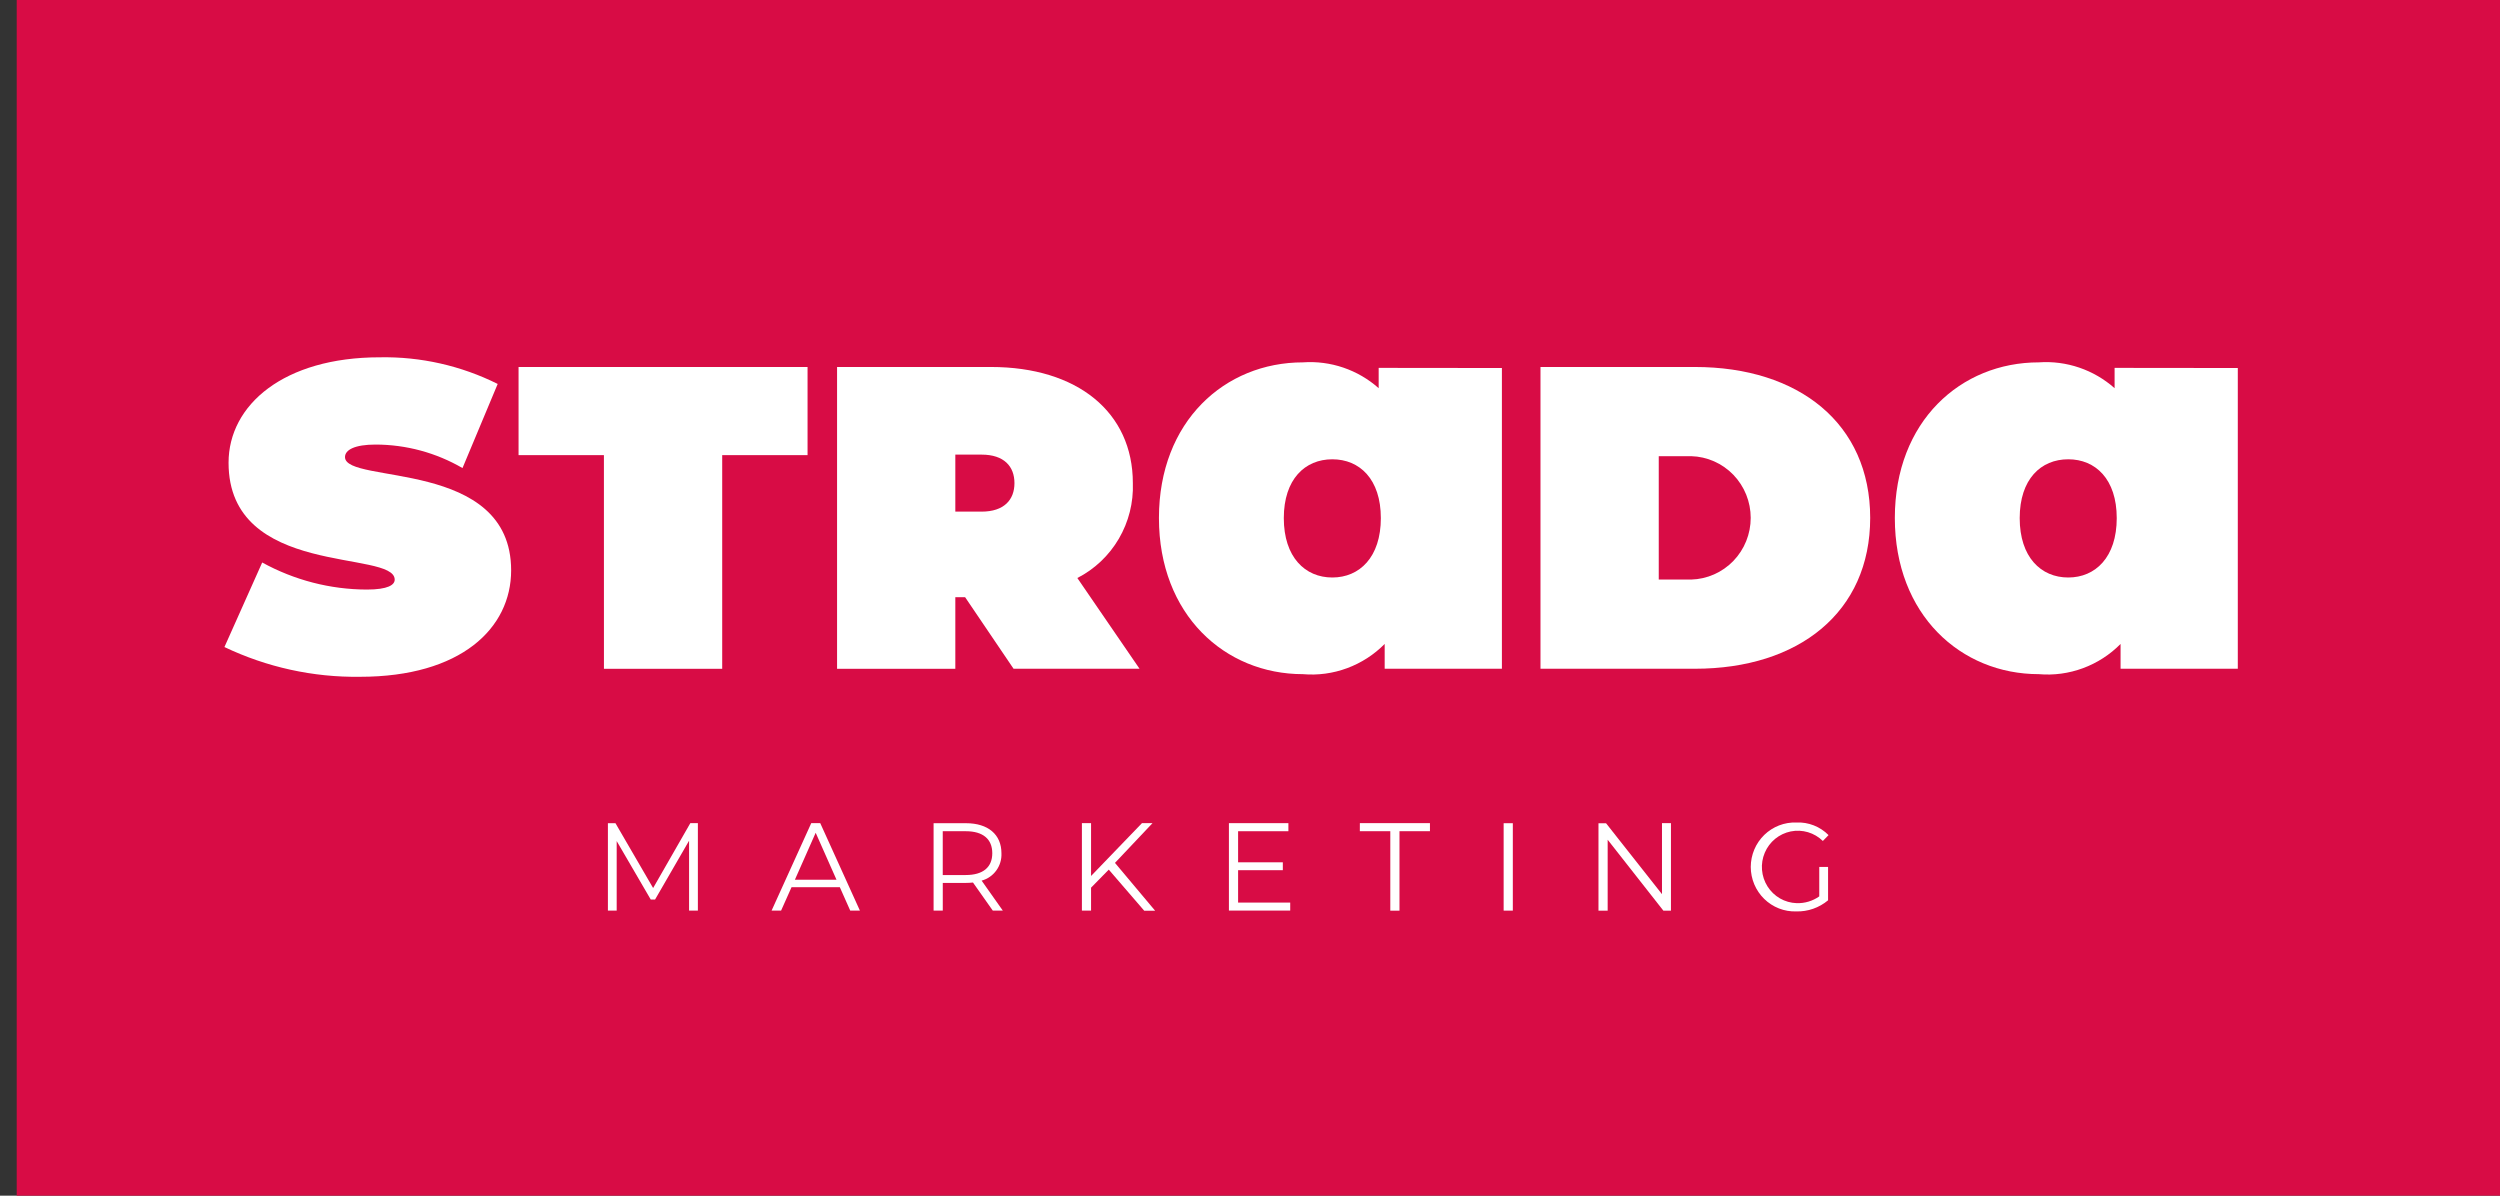 <svg width="92" height="44" viewBox="0 0 92 44" fill="none" xmlns="http://www.w3.org/2000/svg">
<rect x="0" y="0" width="92" height="44" fill="#333333" stroke="none"/>
<g id="logo.fc4ff7b2d150465c4a358166b084bb6f 1" clip-path="url(#clip0_1_1348)">
<g id="Groupe 802">
<g id="Groupe 803">
<path id="STRADA_ROUGE_RVB" d="M92 0H0.615V44H92V0Z" fill="#D80C45"/>
<g id="Groupe 755">
<path id="Trac&#195;&#169; 370" d="M24.035 32.68L22.649 30.294H22.371V33.511H22.694V30.951L23.947 33.102H24.107L25.358 30.938V33.511H25.682V30.292H25.404L24.035 32.68Z" fill="white"/>
<path id="Trac&#195;&#169; 371" d="M29.854 30.292L28.395 33.509H28.745L29.128 32.65H30.906L31.288 33.509H31.644L30.185 30.292H29.854ZM29.252 32.374L30.017 30.646L30.783 32.374H29.252Z" fill="white"/>
<path id="Trac&#195;&#169; 372" d="M36.853 31.398C36.853 30.709 36.359 30.294 35.55 30.294H34.356V33.511H34.694V32.491H35.551C35.636 32.491 35.721 32.486 35.806 32.477L36.535 33.511H36.904L36.124 32.407C36.342 32.348 36.533 32.215 36.665 32.032C36.798 31.848 36.864 31.625 36.853 31.398ZM35.541 32.202H34.693V30.589H35.541C36.179 30.589 36.516 30.883 36.516 31.398C36.516 31.913 36.178 32.201 35.54 32.201L35.541 32.202Z" fill="white"/>
<path id="Trac&#195;&#169; 373" d="M42.412 30.292H42.024L40.151 32.236V30.292H39.814V33.509H40.151V32.666L40.803 32.002L42.107 33.514H42.508L41.031 31.754L42.412 30.292Z" fill="white"/>
<path id="Trac&#195;&#169; 374" d="M45.562 32.023H47.208V31.733H45.562V30.589H47.413V30.292H45.224V33.509H47.48V33.215H45.562V32.023Z" fill="white"/>
<path id="Trac&#195;&#169; 375" d="M50.042 30.589H51.163V33.512H51.501V30.589H52.622V30.292H50.043L50.042 30.589Z" fill="white"/>
<path id="Rectangle 409" d="M55.672 30.294H55.334V33.511H55.672V30.294Z" fill="white"/>
<path id="Trac&#195;&#169; 376" d="M61.161 32.905L59.102 30.295H58.824V33.512H59.162V30.902L61.212 33.512H61.491V30.292H61.161L61.161 32.905Z" fill="white"/>
<path id="Trac&#195;&#169; 377" d="M66.949 32.987C66.705 33.159 66.412 33.246 66.115 33.236C65.9 33.229 65.691 33.169 65.504 33.062C65.318 32.955 65.16 32.803 65.045 32.621C64.929 32.438 64.86 32.23 64.842 32.014C64.824 31.798 64.859 31.581 64.943 31.382C65.027 31.183 65.158 31.007 65.324 30.87C65.491 30.734 65.688 30.64 65.898 30.597C66.109 30.554 66.327 30.564 66.533 30.625C66.739 30.686 66.927 30.797 67.081 30.948L67.291 30.732C67.136 30.576 66.951 30.454 66.747 30.374C66.543 30.294 66.325 30.258 66.106 30.268C65.889 30.261 65.672 30.297 65.469 30.376C65.266 30.455 65.081 30.574 64.924 30.726C64.768 30.879 64.643 31.061 64.558 31.263C64.473 31.465 64.429 31.682 64.428 31.901C64.428 32.121 64.472 32.338 64.556 32.54C64.641 32.742 64.765 32.925 64.921 33.078C65.077 33.231 65.262 33.351 65.464 33.43C65.667 33.51 65.884 33.547 66.101 33.54C66.528 33.552 66.944 33.406 67.273 33.131V31.904H66.949V32.987Z" fill="white"/>
</g>
<path id="Trac&#195;&#169; 378" d="M8.259 23.811L9.649 20.7C10.83 21.349 12.152 21.692 13.497 21.696C14.278 21.696 14.525 21.523 14.525 21.331C14.525 20.217 8.411 21.273 8.411 17.029C8.411 14.897 10.449 13.149 13.973 13.149C15.477 13.12 16.966 13.456 18.315 14.129L17.02 17.225C16.047 16.659 14.944 16.361 13.82 16.36C13.059 16.36 12.696 16.552 12.696 16.821C12.696 17.839 18.81 16.859 18.81 20.989C18.81 23.121 16.963 24.906 13.249 24.906C11.524 24.93 9.818 24.555 8.259 23.811Z" fill="white"/>
<path id="Trac&#195;&#169; 379" d="M22.224 16.749H19.083V13.505H29.718V16.749H26.577V24.611H22.225L22.224 16.749Z" fill="white"/>
<path id="Trac&#195;&#169; 380" d="M35.516 21.977H35.156V24.611H30.804V13.505H36.466C39.645 13.505 41.689 15.166 41.689 17.779C41.715 18.497 41.535 19.207 41.173 19.826C40.811 20.445 40.281 20.946 39.646 21.271L41.935 24.61H37.299L35.516 21.977ZM36.121 16.73H35.156V18.828H36.121C36.954 18.828 37.332 18.389 37.332 17.779C37.332 17.169 36.954 16.73 36.122 16.73H36.121Z" fill="white"/>
<path id="Trac&#195;&#169; 381" d="M55.27 13.543V24.61H50.956V23.697C50.565 24.093 50.093 24.397 49.573 24.589C49.053 24.782 48.498 24.857 47.946 24.809C45.077 24.809 42.649 22.624 42.649 19.063C42.649 15.501 45.077 13.335 47.946 13.335C48.45 13.299 48.956 13.365 49.435 13.528C49.914 13.691 50.356 13.948 50.735 14.285V13.538L55.27 13.543ZM50.815 19.067C50.815 17.631 50.033 16.902 49.029 16.902C48.026 16.902 47.244 17.63 47.244 19.067C47.244 20.504 48.027 21.252 49.029 21.252C50.032 21.252 50.815 20.504 50.815 19.067Z" fill="white"/>
<path id="Trac&#195;&#169; 382" d="M56.69 13.505H62.371C66.194 13.505 68.823 15.585 68.823 19.058C68.823 22.53 66.193 24.61 62.371 24.61H56.69V13.505ZM62.234 21.328C62.821 21.312 63.378 21.066 63.788 20.642C64.197 20.218 64.426 19.649 64.426 19.058C64.426 18.466 64.197 17.898 63.788 17.473C63.378 17.049 62.821 16.803 62.234 16.787H61.042V21.328H62.234Z" fill="white"/>
<path id="Trac&#195;&#169; 383" d="M82.351 13.543V24.61H78.037V23.697C77.646 24.093 77.174 24.397 76.654 24.589C76.134 24.782 75.579 24.857 75.027 24.809C72.158 24.809 69.73 22.624 69.73 19.063C69.73 15.501 72.158 13.335 75.027 13.335C75.531 13.299 76.037 13.365 76.516 13.528C76.995 13.691 77.437 13.948 77.817 14.285V13.538L82.351 13.543ZM77.896 19.067C77.896 17.631 77.114 16.902 76.111 16.902C75.107 16.902 74.325 17.63 74.325 19.067C74.325 20.504 75.108 21.252 76.111 21.252C77.113 21.252 77.896 20.504 77.896 19.067Z" fill="white"/>
</g>
</g>
</g>
<defs>
<clipPath id="clip0_1_1348">
<rect width="91.385" height="44" fill="white" transform="translate(0.615)"/>
</clipPath>
</defs>
</svg>
